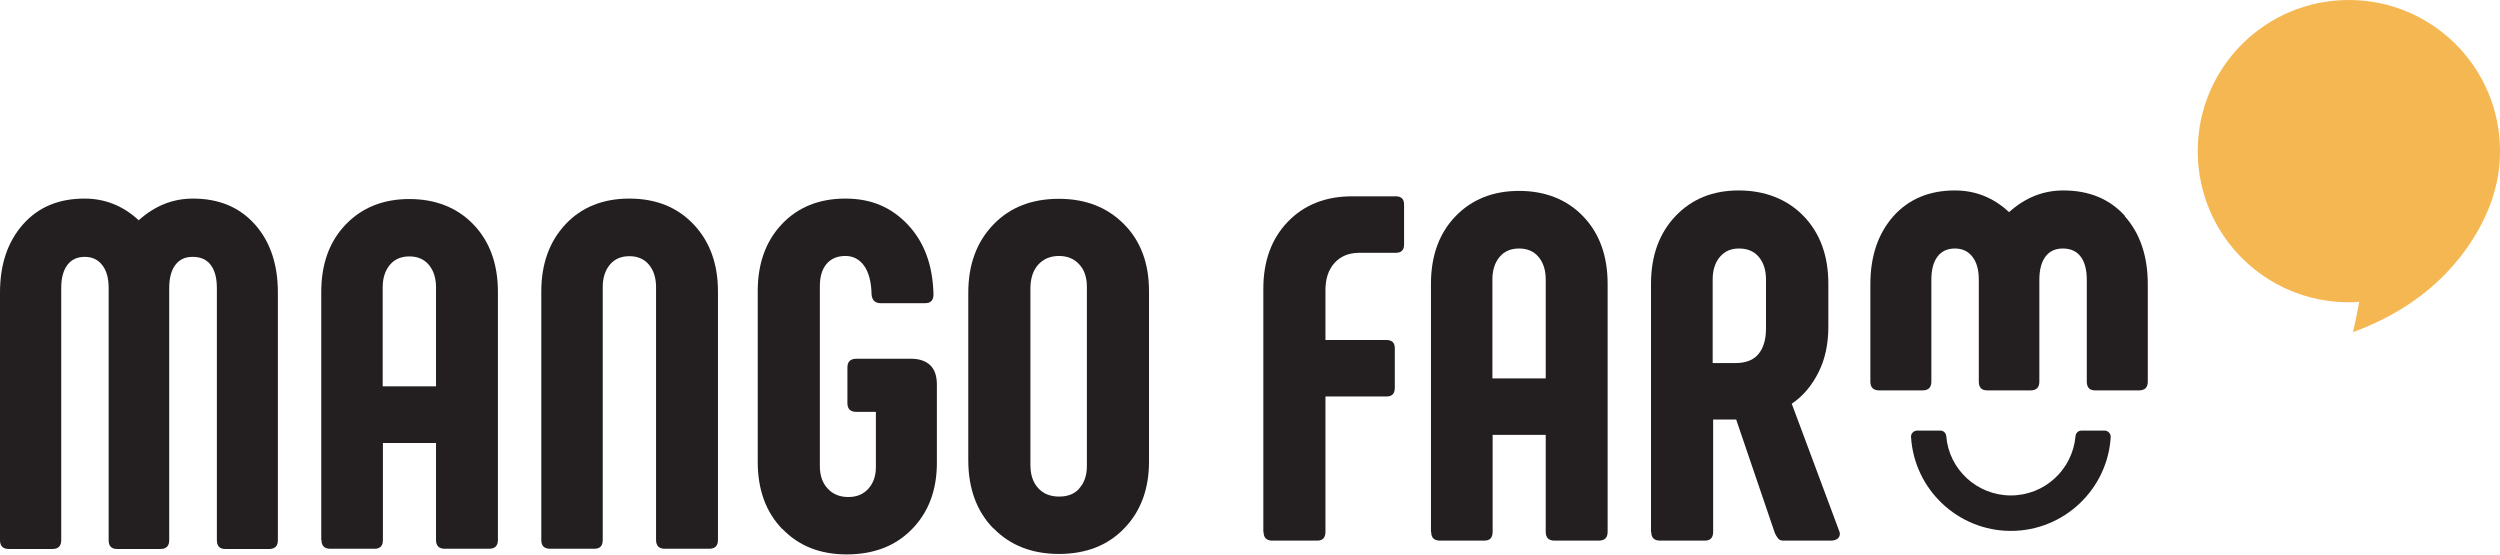 <?xml version="1.0" encoding="UTF-8"?>
<svg id="Layer_2" data-name="Layer 2" xmlns="http://www.w3.org/2000/svg" width="110.66" height="24.55" viewBox="0 0 110.66 24.55">
  <defs>
    <style>
      .cls-1 {
        fill: #231f20;
      }

      .cls-2 {
        fill: #f4b752;
      }
    </style>
  </defs>
  <g id="Layer_1-2" data-name="Layer 1">
    <path class="cls-2" d="M110.66,6.69c0-3.69-2.99-6.69-6.69-6.69s-6.69,2.99-6.69,6.69,2.99,6.69,6.69,6.69c.15,0,.31,0,.46-.02-.19,1.02-.28,1.34-.28,1.34,3.76-1.36,5.34-3.91,5.94-5.31.36-.82.57-1.74.57-2.69Z"/>
    <g>
      <path class="cls-1" d="M55.92,23.54v-10.76c0-1.22.36-2.21,1.08-2.96.72-.75,1.67-1.13,2.84-1.13h1.94c.25,0,.37.12.37.37v1.76c0,.25-.12.37-.37.37h-1.61c-.46,0-.83.15-1.1.45-.27.3-.4.7-.4,1.21v2.2h2.7c.25,0,.37.12.37.37v1.74c0,.26-.12.39-.37.39h-2.7v5.99c0,.26-.12.39-.37.39h-1.98c-.26,0-.39-.13-.39-.39Z"/>
      <path class="cls-1" d="M63.34,23.54v-10.98c0-1.23.36-2.23,1.08-2.98.72-.75,1.66-1.13,2.82-1.13s2.12.38,2.84,1.13c.72.75,1.08,1.75,1.08,2.98v10.98c0,.26-.13.39-.39.39h-1.96c-.26,0-.39-.13-.39-.39v-4.29h-2.35v4.29c0,.26-.12.39-.37.39h-1.96c-.26,0-.39-.13-.39-.39ZM68.42,16.75v-4.38c0-.42-.11-.75-.32-1-.21-.25-.5-.37-.86-.37s-.65.12-.86.37c-.21.25-.32.58-.32,1v4.38h2.35Z"/>
      <path class="cls-1" d="M73.08,23.54v-10.98c0-1.23.36-2.23,1.08-2.99.72-.76,1.65-1.14,2.8-1.14s2.15.38,2.88,1.14c.73.76,1.09,1.76,1.09,2.99v1.9c0,.76-.14,1.43-.43,2.01s-.68,1.06-1.19,1.4l2.11,5.66.02.09c0,.1-.04.18-.11.23-.07.05-.17.08-.28.08h-2.11c-.1,0-.18-.03-.23-.09-.05-.06-.11-.15-.16-.28l-1.7-4.99h-1.02v4.97c0,.26-.12.39-.37.39h-1.98c-.26,0-.39-.13-.39-.39ZM76.82,16.07c.45,0,.79-.13,1.01-.39.22-.26.34-.64.34-1.13v-2.18c0-.42-.11-.75-.32-1-.21-.25-.5-.37-.88-.37-.35,0-.63.12-.84.37-.21.25-.32.58-.32,1v3.7h1Z"/>
      <path class="cls-1" d="M94.05,9.57c.68.76,1.02,1.77,1.02,3.02v4.3c0,.26-.13.39-.39.39h-1.94c-.25,0-.37-.13-.37-.39v-4.5c0-.45-.09-.79-.27-1.03-.18-.24-.45-.36-.79-.36s-.59.12-.77.36c-.18.24-.27.58-.27,1.03v4.5c0,.26-.13.39-.39.39h-1.92c-.25,0-.37-.13-.37-.39v-4.5c0-.44-.09-.78-.28-1.02-.19-.25-.45-.37-.78-.37s-.59.12-.77.36c-.18.24-.27.58-.27,1.03v4.5c0,.26-.13.39-.39.39h-1.92c-.26,0-.39-.13-.39-.39v-4.3c0-1.25.34-2.25,1.02-3.02.68-.76,1.59-1.14,2.72-1.14.92,0,1.71.32,2.4.96.71-.64,1.51-.96,2.4-.96,1.15,0,2.06.38,2.74,1.14Z"/>
      <path class="cls-1" d="M84.86,19.06c-.15,0-.28.13-.27.28.14,2.32,2.07,4.16,4.42,4.16s4.28-1.84,4.42-4.16c0-.15-.12-.28-.27-.28h-1.03c-.14,0-.25.11-.26.25-.13,1.47-1.36,2.62-2.86,2.62s-2.74-1.15-2.86-2.62c-.01-.14-.12-.25-.26-.25h-1.03Z"/>
    </g>
    <path class="cls-1" d="M11.28,9.93c.68.76,1.02,1.77,1.02,3.02v10.96c0,.26-.13.39-.39.39h-1.94c-.25,0-.37-.13-.37-.39v-11.15c0-.45-.09-.79-.27-1.03-.18-.24-.45-.36-.8-.36s-.59.12-.77.36c-.18.24-.27.58-.27,1.03v11.15c0,.26-.13.39-.39.39h-1.92c-.25,0-.37-.13-.37-.39v-11.15c0-.44-.09-.78-.28-1.02-.19-.25-.45-.37-.78-.37s-.59.12-.77.36c-.18.24-.27.58-.27,1.03v11.15c0,.26-.13.39-.39.39H.39c-.26,0-.39-.13-.39-.39v-10.96c0-1.25.34-2.25,1.02-3.02s1.59-1.14,2.72-1.14c.91,0,1.71.32,2.4.96.71-.64,1.51-.96,2.4-.96,1.15,0,2.06.38,2.74,1.14Z"/>
    <path class="cls-1" d="M14.22,23.9v-10.98c0-1.23.36-2.23,1.08-2.98.72-.75,1.66-1.13,2.82-1.13s2.12.38,2.84,1.13c.72.75,1.08,1.75,1.08,2.98v10.98c0,.26-.13.39-.39.39h-1.96c-.26,0-.39-.13-.39-.39v-4.29h-2.35v4.29c0,.26-.12.39-.37.39h-1.96c-.26,0-.39-.13-.39-.39ZM19.3,17.1v-4.38c0-.42-.11-.75-.32-1-.21-.25-.5-.37-.86-.37s-.65.12-.86.37c-.21.25-.32.58-.32,1v4.38h2.35Z"/>
    <path class="cls-1" d="M23.96,23.9v-11c0-1.22.36-2.21,1.07-2.97.71-.76,1.66-1.14,2.83-1.14s2.12.38,2.84,1.14,1.08,1.75,1.08,2.97v11c0,.26-.13.39-.39.39h-1.96c-.26,0-.39-.13-.39-.39v-11.19c0-.42-.11-.75-.32-1-.21-.25-.5-.37-.86-.37s-.65.12-.86.37c-.21.25-.32.58-.32,1v11.19c0,.26-.12.39-.37.39h-1.96c-.26,0-.39-.13-.39-.39Z"/>
    <path class="cls-1" d="M34.63,23.42c-.73-.75-1.09-1.75-1.09-2.98v-7.56c0-1.22.36-2.21,1.07-2.96.71-.75,1.65-1.13,2.81-1.13s2.04.39,2.77,1.16c.73.78,1.1,1.8,1.13,3.08,0,.26-.12.39-.37.39h-1.96c-.25,0-.38-.12-.41-.37-.01-.58-.13-1.01-.34-1.3-.21-.28-.48-.42-.82-.42-.36,0-.64.12-.84.36-.2.24-.29.57-.29.99v7.95c0,.42.12.76.35,1,.23.25.54.37.91.37s.66-.12.88-.36c.22-.24.34-.56.34-.95v-2.46h-.87c-.26,0-.39-.13-.39-.39v-1.57c0-.26.13-.39.39-.39h2.44c.36,0,.64.1.84.29.2.2.29.48.29.86v3.46c0,1.21-.37,2.18-1.1,2.93-.73.75-1.7,1.12-2.89,1.12s-2.13-.38-2.85-1.13Z"/>
    <path class="cls-1" d="M43.97,23.39c-.74-.76-1.11-1.77-1.11-3.02v-7.41c0-1.25.37-2.25,1.11-3.02s1.71-1.14,2.9-1.14,2.15.38,2.89,1.13,1.1,1.74,1.1,2.96v7.54c0,1.22-.37,2.21-1.1,2.96-.73.76-1.7,1.13-2.89,1.13s-2.16-.38-2.9-1.14ZM47.77,21.62c.22-.24.34-.57.34-.99v-7.93c0-.42-.11-.75-.34-1-.23-.25-.53-.37-.9-.37s-.68.13-.91.38c-.23.25-.35.61-.35,1.06v7.8c0,.44.11.78.34,1.03.22.25.53.38.93.38s.68-.12.9-.36Z"/>
  </g>
</svg>